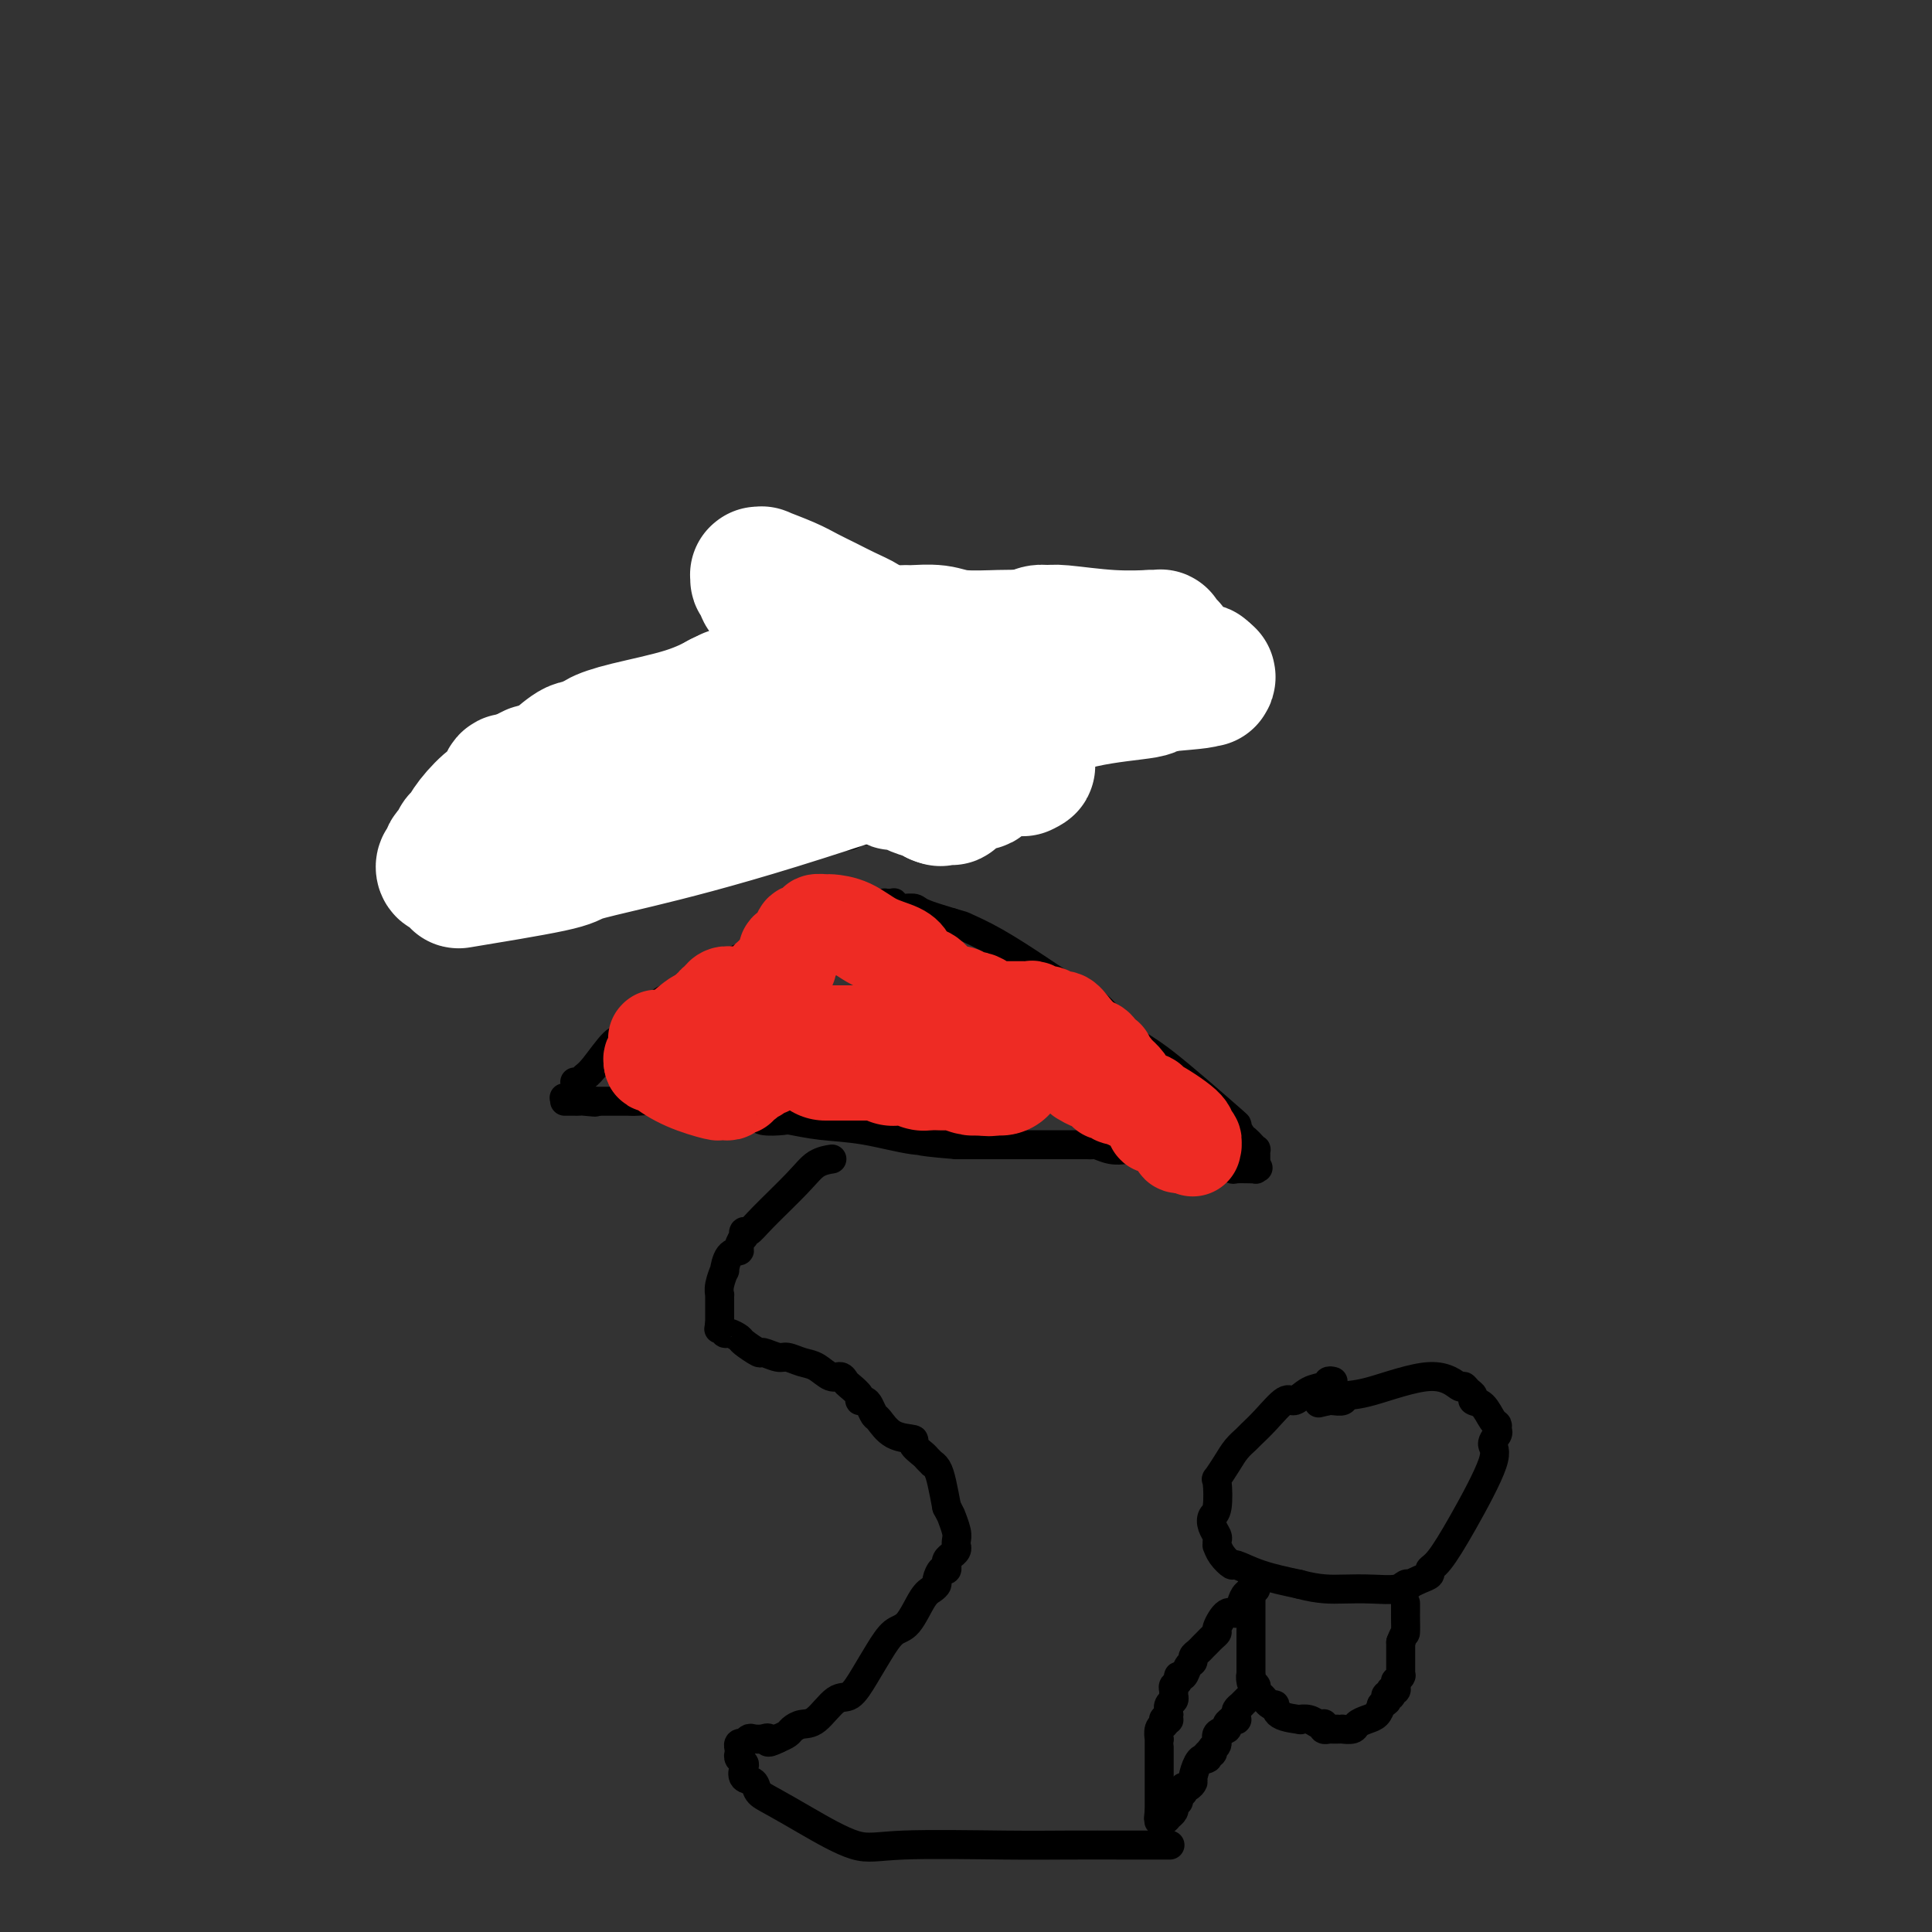 <svg viewBox='0 0 400 400' version='1.1' xmlns='http://www.w3.org/2000/svg' xmlns:xlink='http://www.w3.org/1999/xlink'><rect x="0" y="0" width="400" height="400" fill="#333333" stroke="none"/><g fill='none' stroke='#000000' stroke-width='6' stroke-linecap='round' stroke-linejoin='round'><path d='M114,155c0.000,0.000 0.100,0.100 0.1,0.1'/><path d='M114.1,155.1c0.007,0.219 -0.025,0.718 -0.1,0.9c-0.075,0.182 -0.193,0.048 0,0c0.193,-0.048 0.696,-0.010 1,0c0.304,0.010 0.411,-0.008 1,0c0.589,0.008 1.662,0.041 2,0c0.338,-0.041 -0.060,-0.154 0,0c0.060,0.154 0.576,0.577 1,1c0.424,0.423 0.755,0.845 1,1c0.245,0.155 0.404,0.042 1,0c0.596,-0.042 1.627,-0.012 2,0c0.373,0.012 0.086,0.007 0,0c-0.086,-0.007 0.028,-0.016 0,0c-0.028,0.016 -0.200,0.057 0,0c0.200,-0.057 0.770,-0.212 1,0c0.230,0.212 0.118,0.793 0,1c-0.118,0.207 -0.242,0.041 0,0c0.242,-0.041 0.850,0.042 1,0c0.150,-0.042 -0.157,-0.208 0,0c0.157,0.208 0.778,0.792 1,1c0.222,0.208 0.045,0.042 0,0c-0.045,-0.042 0.040,0.041 0,0c-0.040,-0.041 -0.207,-0.207 0,0c0.207,0.207 0.788,0.788 1,1c0.212,0.212 0.057,0.057 0,0c-0.057,-0.057 -0.015,-0.015 0,0c0.015,0.015 0.004,0.004 0,0c-0.004,-0.004 -0.001,-0.001 0,0c0.001,0.001 0.000,0.000 0,0c-0.000,-0.000 -0.000,-0.000 0,0c0.000,0.000 0.000,0.000 0,0c-0.000,-0.000 -0.000,-0.000 0,0'/><path d='M127,161c2.154,0.912 1.089,0.243 1,0c-0.089,-0.243 0.797,-0.061 1,0c0.203,0.061 -0.278,0.002 0,0c0.278,-0.002 1.313,0.052 2,0c0.687,-0.052 1.024,-0.210 1,0c-0.024,0.210 -0.409,0.788 0,1c0.409,0.212 1.612,0.057 2,0c0.388,-0.057 -0.039,-0.015 0,0c0.039,0.015 0.545,0.004 1,0c0.455,-0.004 0.858,-0.001 1,0c0.142,0.001 0.023,0.000 0,0c-0.023,-0.000 0.049,0.000 0,0c-0.049,-0.000 -0.221,-0.001 0,0c0.221,0.001 0.833,0.004 1,0c0.167,-0.004 -0.113,-0.015 0,0c0.113,0.015 0.619,0.057 1,0c0.381,-0.057 0.637,-0.212 1,0c0.363,0.212 0.833,0.793 1,1c0.167,0.207 0.031,0.041 0,0c-0.031,-0.041 0.043,0.042 0,0c-0.043,-0.042 -0.204,-0.208 0,0c0.204,0.208 0.773,0.792 1,1c0.227,0.208 0.114,0.042 0,0c-0.114,-0.042 -0.228,0.042 0,0c0.228,-0.042 0.797,-0.208 1,0c0.203,0.208 0.040,0.792 0,1c-0.040,0.208 0.042,0.042 0,0c-0.042,-0.042 -0.207,0.040 0,0c0.207,-0.040 0.787,-0.203 1,0c0.213,0.203 0.061,0.772 0,1c-0.061,0.228 -0.030,0.114 0,0'/><path d='M143,166c2.410,0.790 0.436,0.264 0,0c-0.436,-0.264 0.667,-0.267 1,0c0.333,0.267 -0.103,0.804 0,1c0.103,0.196 0.745,0.053 1,0c0.255,-0.053 0.124,-0.014 0,0c-0.124,0.014 -0.241,0.003 0,0c0.241,-0.003 0.839,0.003 1,0c0.161,-0.003 -0.115,-0.015 0,0c0.115,0.015 0.622,0.057 1,0c0.378,-0.057 0.626,-0.212 1,0c0.374,0.212 0.873,0.793 1,1c0.127,0.207 -0.120,0.041 0,0c0.120,-0.041 0.605,0.041 1,0c0.395,-0.041 0.698,-0.207 1,0c0.302,0.207 0.602,0.786 1,1c0.398,0.214 0.894,0.061 1,0c0.106,-0.061 -0.177,-0.031 0,0c0.177,0.031 0.816,0.061 1,0c0.184,-0.061 -0.087,-0.214 0,0c0.087,0.214 0.530,0.793 1,1c0.470,0.207 0.966,0.041 1,0c0.034,-0.041 -0.394,0.041 0,0c0.394,-0.041 1.611,-0.207 2,0c0.389,0.207 -0.051,0.788 0,1c0.051,0.212 0.592,0.057 1,0c0.408,-0.057 0.683,-0.015 1,0c0.317,0.015 0.676,0.004 1,0c0.324,-0.004 0.613,-0.001 1,0c0.387,0.001 0.874,0.000 1,0c0.126,-0.000 -0.107,-0.000 0,0c0.107,0.000 0.553,0.000 1,0'/><path d='M164,171c3.487,0.790 1.705,0.264 1,0c-0.705,-0.264 -0.333,-0.268 0,0c0.333,0.268 0.628,0.808 1,1c0.372,0.192 0.821,0.037 1,0c0.179,-0.037 0.090,0.042 0,0c-0.090,-0.042 -0.179,-0.207 0,0c0.179,0.207 0.627,0.787 1,1c0.373,0.213 0.671,0.058 1,0c0.329,-0.058 0.690,-0.020 1,0c0.310,0.020 0.569,0.020 1,0c0.431,-0.020 1.035,-0.062 2,0c0.965,0.062 2.290,0.227 3,0c0.710,-0.227 0.806,-0.845 2,-1c1.194,-0.155 3.486,0.155 5,0c1.514,-0.155 2.248,-0.774 3,-1c0.752,-0.226 1.521,-0.061 2,0c0.479,0.061 0.668,0.016 1,0c0.332,-0.016 0.807,-0.004 1,0c0.193,0.004 0.103,0.001 0,0c-0.103,-0.001 -0.220,-0.000 0,0c0.220,0.000 0.777,0.000 1,0c0.223,-0.000 0.112,-0.000 0,0c-0.112,0.000 -0.226,0.000 0,0c0.226,-0.000 0.792,-0.000 1,0c0.208,0.000 0.060,0.000 0,0c-0.060,-0.000 -0.030,-0.000 0,0'/><path d='M192,171c4.494,-0.001 1.729,-0.004 1,0c-0.729,0.004 0.579,0.015 1,0c0.421,-0.015 -0.046,-0.057 0,0c0.046,0.057 0.605,0.212 1,0c0.395,-0.212 0.627,-0.793 1,-1c0.373,-0.207 0.887,-0.042 1,0c0.113,0.042 -0.176,-0.041 0,0c0.176,0.041 0.816,0.204 1,0c0.184,-0.204 -0.086,-0.777 0,-1c0.086,-0.223 0.530,-0.096 1,0c0.470,0.096 0.965,0.162 1,0c0.035,-0.162 -0.391,-0.553 0,-1c0.391,-0.447 1.597,-0.950 2,-1c0.403,-0.050 0.001,0.352 1,0c0.999,-0.352 3.398,-1.457 4,-2c0.602,-0.543 -0.595,-0.523 0,-1c0.595,-0.477 2.982,-1.452 4,-2c1.018,-0.548 0.669,-0.668 1,-1c0.331,-0.332 1.344,-0.877 2,-1c0.656,-0.123 0.956,0.175 1,0c0.044,-0.175 -0.168,-0.824 0,-1c0.168,-0.176 0.717,0.122 1,0c0.283,-0.122 0.299,-0.663 1,-1c0.701,-0.337 2.086,-0.469 3,-1c0.914,-0.531 1.358,-1.462 2,-2c0.642,-0.538 1.481,-0.683 2,-1c0.519,-0.317 0.716,-0.806 1,-1c0.284,-0.194 0.653,-0.093 1,0c0.347,0.093 0.670,0.179 1,0c0.330,-0.179 0.666,-0.623 1,-1c0.334,-0.377 0.667,-0.689 1,-1'/><path d='M229,151c5.736,-3.106 1.575,-0.871 0,0c-1.575,0.871 -0.565,0.377 0,0c0.565,-0.377 0.686,-0.637 1,-1c0.314,-0.363 0.820,-0.829 1,-1c0.180,-0.171 0.034,-0.046 0,0c-0.034,0.046 0.044,0.012 0,0c-0.044,-0.012 -0.209,-0.004 0,0c0.209,0.004 0.791,0.002 1,0c0.209,-0.002 0.045,-0.003 0,0c-0.045,0.003 0.028,0.012 0,0c-0.028,-0.012 -0.158,-0.045 0,0c0.158,0.045 0.604,0.167 1,0c0.396,-0.167 0.740,-0.623 1,-1c0.260,-0.377 0.434,-0.675 1,-1c0.566,-0.325 1.524,-0.675 2,-1c0.476,-0.325 0.471,-0.623 1,-1c0.529,-0.377 1.592,-0.833 2,-1c0.408,-0.167 0.162,-0.045 0,0c-0.162,0.045 -0.241,0.012 0,0c0.241,-0.012 0.801,-0.002 1,0c0.199,0.002 0.039,-0.002 0,0c-0.039,0.002 0.045,0.012 0,0c-0.045,-0.012 -0.218,-0.044 0,0c0.218,0.044 0.828,0.166 1,0c0.172,-0.166 -0.094,-0.619 0,-1c0.094,-0.381 0.547,-0.691 1,-1'/><path d='M243,142c2.409,-1.332 1.430,-0.161 1,0c-0.430,0.161 -0.312,-0.689 0,-1c0.312,-0.311 0.819,-0.083 1,0c0.181,0.083 0.035,0.022 0,0c-0.035,-0.022 0.042,-0.006 0,0c-0.042,0.006 -0.204,0.003 0,0c0.204,-0.003 0.773,-0.004 1,0c0.227,0.004 0.114,0.015 0,0c-0.114,-0.015 -0.227,-0.057 0,0c0.227,0.057 0.793,0.211 1,0c0.207,-0.211 0.055,-0.789 0,-1c-0.055,-0.211 -0.015,-0.057 0,0c0.015,0.057 0.003,0.015 0,0c-0.003,-0.015 0.003,-0.004 0,0c-0.003,0.004 -0.015,0.001 0,0c0.015,-0.001 0.056,-0.000 0,0c-0.056,0.000 -0.208,-0.000 0,0c0.208,0.000 0.776,0.001 1,0c0.224,-0.001 0.102,-0.004 0,0c-0.102,0.004 -0.185,0.016 0,0c0.185,-0.016 0.637,-0.061 1,0c0.363,0.061 0.637,0.226 1,0c0.363,-0.226 0.815,-0.845 1,-1c0.185,-0.155 0.102,0.155 0,0c-0.102,-0.155 -0.224,-0.774 0,-1c0.224,-0.226 0.792,-0.061 1,0c0.208,0.061 0.056,0.016 0,0c-0.056,-0.016 -0.015,-0.004 0,0c0.015,0.004 0.004,0.001 0,0c-0.004,-0.001 -0.001,-0.000 0,0c0.001,0.000 0.001,0.000 0,0'/><path d='M252,138c1.389,-0.620 0.362,-0.170 0,0c-0.362,0.170 -0.058,0.059 0,0c0.058,-0.059 -0.131,-0.068 0,0c0.131,0.068 0.582,0.212 0,0c-0.582,-0.212 -2.197,-0.778 -3,-1c-0.803,-0.222 -0.793,-0.098 -1,0c-0.207,0.098 -0.631,0.171 -1,0c-0.369,-0.171 -0.685,-0.585 -1,-1'/><path d='M246,136c-0.899,-0.309 -0.146,-0.083 0,0c0.146,0.083 -0.315,0.022 -1,0c-0.685,-0.022 -1.592,-0.006 -2,0c-0.408,0.006 -0.316,0.002 -1,0c-0.684,-0.002 -2.146,-0.000 -3,0c-0.854,0.000 -1.102,0.000 -2,0c-0.898,-0.000 -2.447,-0.000 -3,0c-0.553,0.000 -0.111,0.000 -1,0c-0.889,-0.000 -3.109,-0.000 -4,0c-0.891,0.000 -0.451,0.000 -1,0c-0.549,-0.000 -2.085,-0.000 -3,0c-0.915,0.000 -1.210,0.000 -2,0c-0.790,-0.000 -2.077,-0.000 -3,0c-0.923,0.000 -1.482,0.001 -2,0c-0.518,-0.001 -0.994,-0.003 -2,0c-1.006,0.003 -2.542,0.012 -4,0c-1.458,-0.012 -2.837,-0.045 -4,0c-1.163,0.045 -2.108,0.167 -3,0c-0.892,-0.167 -1.729,-0.623 -3,-1c-1.271,-0.377 -2.975,-0.676 -4,-1c-1.025,-0.324 -1.371,-0.674 -2,-1c-0.629,-0.326 -1.542,-0.627 -2,-1c-0.458,-0.373 -0.461,-0.818 -1,-1c-0.539,-0.182 -1.615,-0.101 -3,0c-1.385,0.101 -3.078,0.223 -4,0c-0.922,-0.223 -1.072,-0.792 -2,-1c-0.928,-0.208 -2.633,-0.056 -4,0c-1.367,0.056 -2.397,0.015 -3,0c-0.603,-0.015 -0.778,-0.004 -1,0c-0.222,0.004 -0.492,0.001 -1,0c-0.508,-0.001 -1.254,-0.001 -2,0'/><path d='M173,130c-5.212,-0.989 -2.241,-0.462 -1,0c1.241,0.462 0.751,0.860 0,1c-0.751,0.140 -1.763,0.022 -2,0c-0.237,-0.022 0.300,0.050 0,0c-0.300,-0.050 -1.439,-0.224 -2,0c-0.561,0.224 -0.546,0.845 -1,1c-0.454,0.155 -1.378,-0.156 -2,0c-0.622,0.156 -0.941,0.777 -1,1c-0.059,0.223 0.144,0.046 0,0c-0.144,-0.046 -0.634,0.039 -1,0c-0.366,-0.039 -0.608,-0.203 -1,0c-0.392,0.203 -0.935,0.771 -1,1c-0.065,0.229 0.347,0.118 0,0c-0.347,-0.118 -1.455,-0.242 -2,0c-0.545,0.242 -0.527,0.849 -1,1c-0.473,0.151 -1.435,-0.155 -2,0c-0.565,0.155 -0.732,0.773 -1,1c-0.268,0.227 -0.635,0.065 -1,0c-0.365,-0.065 -0.727,-0.032 -1,0c-0.273,0.032 -0.459,0.064 -1,0c-0.541,-0.064 -1.439,-0.225 -2,0c-0.561,0.225 -0.784,0.834 -1,1c-0.216,0.166 -0.425,-0.113 -1,0c-0.575,0.113 -1.516,0.618 -2,1c-0.484,0.382 -0.512,0.642 -1,1c-0.488,0.358 -1.437,0.814 -2,1c-0.563,0.186 -0.739,0.102 -1,0c-0.261,-0.102 -0.606,-0.223 -1,0c-0.394,0.223 -0.837,0.791 -1,1c-0.163,0.209 -0.047,0.060 0,0c0.047,-0.060 0.023,-0.030 0,0'/><path d='M140,141c-5.041,1.642 -1.143,0.248 0,0c1.143,-0.248 -0.468,0.652 -1,1c-0.532,0.348 0.016,0.145 0,0c-0.016,-0.145 -0.595,-0.232 -1,0c-0.405,0.232 -0.637,0.783 -1,1c-0.363,0.217 -0.856,0.099 -1,0c-0.144,-0.099 0.060,-0.178 0,0c-0.060,0.178 -0.383,0.612 -1,1c-0.617,0.388 -1.528,0.731 -2,1c-0.472,0.269 -0.505,0.464 -1,1c-0.495,0.536 -1.454,1.411 -2,2c-0.546,0.589 -0.681,0.890 -1,1c-0.319,0.110 -0.821,0.028 -1,0c-0.179,-0.028 -0.034,-0.004 0,0c0.034,0.004 -0.043,-0.013 0,0c0.043,0.013 0.208,0.056 0,0c-0.208,-0.056 -0.788,-0.211 -1,0c-0.212,0.211 -0.057,0.788 0,1c0.057,0.212 0.016,0.061 0,0c-0.016,-0.061 -0.008,-0.030 0,0'/><path d='M119,224c0.341,0.092 0.682,0.184 1,0c0.318,-0.184 0.611,-0.645 1,-1c0.389,-0.355 0.872,-0.606 2,-2c1.128,-1.394 2.902,-3.932 4,-5c1.098,-1.068 1.520,-0.668 3,-2c1.480,-1.332 4.019,-4.398 6,-6c1.981,-1.602 3.406,-1.739 4,-2c0.594,-0.261 0.357,-0.644 1,-1c0.643,-0.356 2.165,-0.683 3,-1c0.835,-0.317 0.984,-0.624 1,-1c0.016,-0.376 -0.100,-0.821 0,-1c0.100,-0.179 0.417,-0.093 1,0c0.583,0.093 1.431,0.194 2,0c0.569,-0.194 0.860,-0.683 1,-1c0.140,-0.317 0.131,-0.462 1,-1c0.869,-0.538 2.616,-1.467 4,-2c1.384,-0.533 2.403,-0.669 3,-1c0.597,-0.331 0.770,-0.859 1,-1c0.230,-0.141 0.517,0.103 1,0c0.483,-0.103 1.160,-0.553 2,-1c0.840,-0.447 1.841,-0.889 2,-1c0.159,-0.111 -0.526,0.111 0,0c0.526,-0.111 2.263,-0.556 4,-1'/><path d='M167,193c4.624,-2.335 0.684,-0.672 0,0c-0.684,0.672 1.890,0.353 3,0c1.110,-0.353 0.758,-0.738 1,-1c0.242,-0.262 1.078,-0.400 2,-1c0.922,-0.600 1.932,-1.663 3,-2c1.068,-0.337 2.195,0.053 3,0c0.805,-0.053 1.286,-0.550 2,-1c0.714,-0.450 1.659,-0.853 2,-1c0.341,-0.147 0.077,-0.040 0,0c-0.077,0.040 0.032,0.011 0,0c-0.032,-0.011 -0.204,-0.003 0,0c0.204,0.003 0.786,0.001 1,0c0.214,-0.001 0.061,0.000 0,0c-0.061,-0.000 -0.031,-0.001 0,0c0.031,0.001 0.062,0.004 0,0c-0.062,-0.004 -0.216,-0.016 0,0c0.216,0.016 0.803,0.059 1,0c0.197,-0.059 0.003,-0.220 0,0c-0.003,0.220 0.185,0.822 1,1c0.815,0.178 2.258,-0.067 3,0c0.742,0.067 0.783,0.448 2,1c1.217,0.552 3.608,1.276 6,2'/><path d='M197,191c2.603,0.739 2.110,0.586 3,1c0.890,0.414 3.162,1.394 6,3c2.838,1.606 6.244,3.838 8,5c1.756,1.162 1.864,1.254 3,2c1.136,0.746 3.300,2.145 5,3c1.700,0.855 2.934,1.166 5,3c2.066,1.834 4.963,5.192 7,7c2.037,1.808 3.214,2.067 7,5c3.786,2.933 10.180,8.540 13,11c2.820,2.460 2.066,1.774 2,2c-0.066,0.226 0.557,1.366 1,2c0.443,0.634 0.707,0.762 1,1c0.293,0.238 0.614,0.585 1,1c0.386,0.415 0.835,0.896 1,1c0.165,0.104 0.044,-0.169 0,0c-0.044,0.169 -0.012,0.781 0,1c0.012,0.219 0.003,0.044 0,0c-0.003,-0.044 -0.001,0.041 0,0c0.001,-0.041 0.000,-0.208 0,0c-0.000,0.208 -0.000,0.792 0,1c0.000,0.208 0.000,0.042 0,0c-0.000,-0.042 -0.000,0.041 0,0c0.000,-0.041 0.000,-0.207 0,0c-0.000,0.207 -0.000,0.788 0,1c0.000,0.212 0.000,0.057 0,0c-0.000,-0.057 -0.000,-0.015 0,0c0.000,0.015 0.000,0.004 0,0c-0.000,-0.004 -0.000,-0.002 0,0'/><path d='M260,241c0.928,1.548 0.249,0.419 0,0c-0.249,-0.419 -0.067,-0.126 0,0c0.067,0.126 0.018,0.086 0,0c-0.018,-0.086 -0.005,-0.219 0,0c0.005,0.219 0.000,0.791 0,1c-0.000,0.209 0.003,0.056 0,0c-0.003,-0.056 -0.013,-0.014 0,0c0.013,0.014 0.050,-0.000 0,0c-0.050,0.000 -0.185,0.014 -1,0c-0.815,-0.014 -2.309,-0.056 -3,0c-0.691,0.056 -0.579,0.211 -1,0c-0.421,-0.211 -1.374,-0.788 -2,-1c-0.626,-0.212 -0.925,-0.060 -1,0c-0.075,0.060 0.072,0.027 0,0c-0.072,-0.027 -0.365,-0.050 -1,0c-0.635,0.050 -1.611,0.171 -3,0c-1.389,-0.171 -3.190,-0.633 -5,-1c-1.810,-0.367 -3.630,-0.638 -5,-1c-1.370,-0.362 -2.290,-0.815 -3,-1c-0.710,-0.185 -1.211,-0.102 -2,0c-0.789,0.102 -1.868,0.224 -3,0c-1.132,-0.224 -2.317,-0.792 -3,-1c-0.683,-0.208 -0.862,-0.056 -1,0c-0.138,0.056 -0.233,0.015 -1,0c-0.767,-0.015 -2.204,-0.004 -3,0c-0.796,0.004 -0.951,0.001 -1,0c-0.049,-0.001 0.006,-0.000 -1,0c-1.006,0.000 -3.074,0.000 -4,0c-0.926,-0.000 -0.711,-0.000 -2,0c-1.289,0.000 -4.083,0.000 -7,0c-2.917,-0.000 -5.959,-0.000 -9,0'/><path d='M198,237c-10.898,-0.875 -7.145,-1.061 -6,-1c1.145,0.061 -0.320,0.370 -3,0c-2.680,-0.370 -6.575,-1.419 -10,-2c-3.425,-0.581 -6.381,-0.695 -9,-1c-2.619,-0.305 -4.899,-0.799 -6,-1c-1.101,-0.201 -1.021,-0.107 -2,0c-0.979,0.107 -3.018,0.226 -4,0c-0.982,-0.226 -0.908,-0.796 -1,-1c-0.092,-0.204 -0.351,-0.040 -1,0c-0.649,0.040 -1.688,-0.042 -2,0c-0.312,0.042 0.103,0.207 0,0c-0.103,-0.207 -0.724,-0.788 -1,-1c-0.276,-0.212 -0.205,-0.057 -1,0c-0.795,0.057 -2.454,0.015 -3,0c-0.546,-0.015 0.022,-0.003 0,0c-0.022,0.003 -0.634,-0.003 -1,0c-0.366,0.003 -0.487,0.015 -1,0c-0.513,-0.015 -1.418,-0.057 -2,0c-0.582,0.057 -0.842,0.212 -1,0c-0.158,-0.212 -0.215,-0.793 -1,-1c-0.785,-0.207 -2.297,-0.041 -3,0c-0.703,0.041 -0.598,-0.041 -1,0c-0.402,0.041 -1.311,0.207 -2,0c-0.689,-0.207 -1.157,-0.788 -2,-1c-0.843,-0.212 -2.061,-0.057 -3,0c-0.939,0.057 -1.600,0.015 -2,0c-0.400,-0.015 -0.541,-0.004 -1,0c-0.459,0.004 -1.236,0.001 -2,0c-0.764,-0.001 -1.513,-0.000 -2,0c-0.487,0.000 -0.710,0.000 -1,0c-0.290,-0.000 -0.645,-0.000 -1,0'/><path d='M123,228c-11.780,-1.392 -3.730,-0.373 -1,0c2.730,0.373 0.139,0.100 -1,0c-1.139,-0.100 -0.827,-0.027 -1,0c-0.173,0.027 -0.830,0.007 -1,0c-0.170,-0.007 0.147,-0.002 0,0c-0.147,0.002 -0.757,0.001 -1,0c-0.243,-0.001 -0.118,-0.000 0,0c0.118,0.000 0.227,0.000 0,0c-0.227,-0.000 -0.792,-0.000 -1,0c-0.208,0.000 -0.059,0.000 0,0c0.059,-0.000 0.030,-0.000 0,0'/><path d='M172,240c0.019,-0.003 0.039,-0.006 0,0c-0.039,0.006 -0.135,0.021 0,0c0.135,-0.021 0.503,-0.079 0,0c-0.503,0.079 -1.876,0.293 -3,1c-1.124,0.707 -2.000,1.906 -4,4c-2.000,2.094 -5.123,5.081 -7,7c-1.877,1.919 -2.507,2.769 -3,3c-0.493,0.231 -0.848,-0.159 -1,0c-0.152,0.159 -0.100,0.866 0,1c0.100,0.134 0.247,-0.306 0,0c-0.247,0.306 -0.888,1.358 -1,2c-0.112,0.642 0.306,0.875 0,1c-0.306,0.125 -1.336,0.143 -2,1c-0.664,0.857 -0.963,2.555 -1,3c-0.037,0.445 0.186,-0.362 0,0c-0.186,0.362 -0.782,1.894 -1,3c-0.218,1.106 -0.058,1.788 0,2c0.058,0.212 0.016,-0.045 0,0c-0.016,0.045 -0.004,0.393 0,1c0.004,0.607 0.001,1.472 0,2c-0.001,0.528 -0.000,0.719 0,1c0.000,0.281 0.000,0.652 0,1c-0.000,0.348 -0.000,0.674 0,1'/><path d='M149,274c-0.362,2.328 -0.268,1.147 0,1c0.268,-0.147 0.710,0.739 1,1c0.290,0.261 0.429,-0.103 1,0c0.571,0.103 1.575,0.673 2,1c0.425,0.327 0.273,0.413 1,1c0.727,0.587 2.333,1.677 3,2c0.667,0.323 0.394,-0.122 1,0c0.606,0.122 2.091,0.811 3,1c0.909,0.189 1.241,-0.122 2,0c0.759,0.122 1.944,0.677 3,1c1.056,0.323 1.983,0.414 3,1c1.017,0.586 2.122,1.666 3,2c0.878,0.334 1.527,-0.078 2,0c0.473,0.078 0.771,0.647 1,1c0.229,0.353 0.390,0.489 1,1c0.610,0.511 1.669,1.398 2,2c0.331,0.602 -0.067,0.919 0,1c0.067,0.081 0.600,-0.073 1,0c0.400,0.073 0.669,0.373 1,1c0.331,0.627 0.724,1.582 1,2c0.276,0.418 0.435,0.301 1,1c0.565,0.699 1.538,2.214 3,3c1.462,0.786 3.415,0.841 4,1c0.585,0.159 -0.198,0.420 0,1c0.198,0.580 1.377,1.478 2,2c0.623,0.522 0.692,0.669 1,1c0.308,0.331 0.856,0.846 1,1c0.144,0.154 -0.116,-0.051 0,0c0.116,0.051 0.608,0.360 1,1c0.392,0.640 0.683,1.611 1,3c0.317,1.389 0.658,3.194 1,5'/><path d='M196,312c1.249,2.465 0.870,1.627 1,2c0.130,0.373 0.767,1.957 1,3c0.233,1.043 0.062,1.547 0,2c-0.062,0.453 -0.016,0.856 0,1c0.016,0.144 0.000,0.028 0,0c-0.000,-0.028 0.015,0.030 0,0c-0.015,-0.030 -0.060,-0.149 0,0c0.060,0.149 0.226,0.566 0,1c-0.226,0.434 -0.845,0.886 -1,1c-0.155,0.114 0.155,-0.109 0,0c-0.155,0.109 -0.776,0.549 -1,1c-0.224,0.451 -0.050,0.912 0,1c0.050,0.088 -0.024,-0.198 0,0c0.024,0.198 0.148,0.879 0,1c-0.148,0.121 -0.567,-0.319 -1,0c-0.433,0.319 -0.882,1.395 -1,2c-0.118,0.605 0.093,0.737 0,1c-0.093,0.263 -0.489,0.656 -1,1c-0.511,0.344 -1.137,0.639 -2,2c-0.863,1.361 -1.964,3.788 -3,5c-1.036,1.212 -2.009,1.211 -3,2c-0.991,0.789 -2.001,2.369 -3,4c-0.999,1.631 -1.986,3.312 -3,5c-1.014,1.688 -2.054,3.384 -3,4c-0.946,0.616 -1.797,0.154 -3,1c-1.203,0.846 -2.759,3.000 -4,4c-1.241,1.000 -2.168,0.845 -3,1c-0.832,0.155 -1.570,0.619 -2,1c-0.430,0.381 -0.551,0.680 -1,1c-0.449,0.320 -1.224,0.660 -2,1'/><path d='M161,360c-2.742,1.393 -2.098,0.377 -2,0c0.098,-0.377 -0.352,-0.115 -1,0c-0.648,0.115 -1.494,0.083 -2,0c-0.506,-0.083 -0.670,-0.218 -1,0c-0.330,0.218 -0.824,0.790 -1,1c-0.176,0.210 -0.033,0.060 0,0c0.033,-0.060 -0.044,-0.030 0,0c0.044,0.030 0.208,0.060 0,0c-0.208,-0.060 -0.787,-0.209 -1,0c-0.213,0.209 -0.058,0.777 0,1c0.058,0.223 0.019,0.102 0,0c-0.019,-0.102 -0.019,-0.183 0,0c0.019,0.183 0.056,0.630 0,1c-0.056,0.370 -0.204,0.661 0,1c0.204,0.339 0.761,0.724 1,1c0.239,0.276 0.162,0.443 0,1c-0.162,0.557 -0.408,1.504 0,2c0.408,0.496 1.469,0.540 2,1c0.531,0.460 0.532,1.335 1,2c0.468,0.665 1.402,1.121 3,2c1.598,0.879 3.859,2.183 7,4c3.141,1.817 7.161,4.147 10,5c2.839,0.853 4.496,0.229 10,0c5.504,-0.229 14.855,-0.061 21,0c6.145,0.061 9.083,0.016 13,0c3.917,-0.016 8.813,-0.004 12,0c3.187,0.004 4.666,0.001 6,0c1.334,-0.001 2.524,-0.000 3,0c0.476,0.000 0.238,0.000 0,0'/><path d='M276,286c-0.379,-0.101 -0.757,-0.202 -1,0c-0.243,0.202 -0.350,0.707 -1,1c-0.650,0.293 -1.841,0.373 -3,1c-1.159,0.627 -2.284,1.803 -3,2c-0.716,0.197 -1.021,-0.583 -2,0c-0.979,0.583 -2.632,2.529 -4,4c-1.368,1.471 -2.451,2.469 -3,3c-0.549,0.531 -0.564,0.597 -1,1c-0.436,0.403 -1.293,1.145 -2,2c-0.707,0.855 -1.265,1.825 -2,3c-0.735,1.175 -1.648,2.555 -2,3c-0.352,0.445 -0.143,-0.046 0,1c0.143,1.046 0.220,3.628 0,5c-0.220,1.372 -0.738,1.535 -1,2c-0.262,0.465 -0.267,1.234 0,2c0.267,0.766 0.805,1.531 1,2c0.195,0.469 0.046,0.641 0,1c-0.046,0.359 0.013,0.904 0,1c-0.013,0.096 -0.096,-0.255 0,0c0.096,0.255 0.371,1.118 1,2c0.629,0.882 1.612,1.783 2,2c0.388,0.217 0.181,-0.249 1,0c0.819,0.249 2.662,1.214 5,2c2.338,0.786 5.169,1.393 8,2'/><path d='M269,328c4.223,1.159 6.782,1.056 9,1c2.218,-0.056 4.095,-0.067 6,0c1.905,0.067 3.836,0.211 5,0c1.164,-0.211 1.559,-0.777 2,-1c0.441,-0.223 0.926,-0.101 1,0c0.074,0.101 -0.263,0.182 0,0c0.263,-0.182 1.127,-0.628 2,-1c0.873,-0.372 1.756,-0.670 2,-1c0.244,-0.330 -0.150,-0.693 0,-1c0.150,-0.307 0.843,-0.558 2,-2c1.157,-1.442 2.779,-4.074 5,-8c2.221,-3.926 5.041,-9.147 6,-12c0.959,-2.853 0.059,-3.340 0,-4c-0.059,-0.660 0.725,-1.494 1,-2c0.275,-0.506 0.042,-0.685 0,-1c-0.042,-0.315 0.109,-0.767 0,-1c-0.109,-0.233 -0.477,-0.247 -1,-1c-0.523,-0.753 -1.202,-2.245 -2,-3c-0.798,-0.755 -1.717,-0.774 -2,-1c-0.283,-0.226 0.070,-0.659 0,-1c-0.070,-0.341 -0.563,-0.588 -1,-1c-0.437,-0.412 -0.818,-0.987 -1,-1c-0.182,-0.013 -0.166,0.536 -1,0c-0.834,-0.536 -2.517,-2.158 -6,-2c-3.483,0.158 -8.765,2.095 -12,3c-3.235,0.905 -4.422,0.778 -5,1c-0.578,0.222 -0.547,0.791 -1,1c-0.453,0.209 -1.389,0.056 -2,0c-0.611,-0.056 -0.895,-0.015 -1,0c-0.105,0.015 -0.030,0.004 0,0c0.030,-0.004 0.015,-0.002 0,0'/><path d='M275,290c-3.500,0.833 -1.750,0.417 0,0'/><path d='M259,329c0.000,0.057 0.000,0.114 0,0c0.000,-0.114 0.000,-0.398 0,0c0.000,0.398 0.000,1.479 0,2c0.000,0.521 0.000,0.483 0,1c0.000,0.517 0.000,1.591 0,2c0.000,0.409 0.000,0.154 0,0c0.000,-0.154 0.000,-0.206 0,0c0.000,0.206 0.000,0.671 0,1c0.000,0.329 0.000,0.523 0,1c-0.000,0.477 0.000,1.238 0,2c0.000,0.762 0.000,1.524 0,2c0.000,0.476 0.000,0.665 0,1c0.000,0.335 0.000,0.814 0,1c0.000,0.186 -0.000,0.078 0,0c0.000,-0.078 0.000,-0.127 0,0c0.000,0.127 0.000,0.430 0,1c0.000,0.570 0.000,1.407 0,2c0.000,0.593 0.000,0.944 0,1c0.000,0.056 0.000,-0.181 0,0c0.000,0.181 0.000,0.779 0,1c0.000,0.221 0.000,0.063 0,0c0.000,-0.063 0.000,-0.032 0,0'/><path d='M259,347c0.016,2.740 0.057,0.589 0,0c-0.057,-0.589 -0.211,0.382 0,1c0.211,0.618 0.789,0.883 1,1c0.211,0.117 0.057,0.088 0,0c-0.057,-0.088 -0.016,-0.233 0,0c0.016,0.233 0.006,0.845 0,1c-0.006,0.155 -0.009,-0.147 0,0c0.009,0.147 0.031,0.741 0,1c-0.031,0.259 -0.114,0.181 0,0c0.114,-0.181 0.424,-0.465 1,0c0.576,0.465 1.417,1.680 2,2c0.583,0.320 0.908,-0.255 1,0c0.092,0.255 -0.050,1.340 1,2c1.050,0.660 3.290,0.895 4,1c0.710,0.105 -0.111,0.080 0,0c0.111,-0.080 1.153,-0.214 2,0c0.847,0.214 1.499,0.775 2,1c0.501,0.225 0.851,0.113 1,0c0.149,-0.113 0.095,-0.226 0,0c-0.095,0.226 -0.233,0.793 0,1c0.233,0.207 0.837,0.056 1,0c0.163,-0.056 -0.116,-0.015 0,0c0.116,0.015 0.626,0.005 1,0c0.374,-0.005 0.610,-0.004 1,0c0.390,0.004 0.933,0.012 1,0c0.067,-0.012 -0.343,-0.044 0,0c0.343,0.044 1.440,0.164 2,0c0.560,-0.164 0.583,-0.611 1,-1c0.417,-0.389 1.228,-0.720 2,-1c0.772,-0.280 1.506,-0.509 2,-1c0.494,-0.491 0.747,-1.246 1,-2'/><path d='M286,353c1.773,-1.016 1.206,-1.057 1,-1c-0.206,0.057 -0.051,0.211 0,0c0.051,-0.211 -0.000,-0.788 0,-1c0.000,-0.212 0.053,-0.061 0,0c-0.053,0.061 -0.211,0.030 0,0c0.211,-0.030 0.792,-0.060 1,0c0.208,0.060 0.041,0.210 0,0c-0.041,-0.210 0.042,-0.778 0,-1c-0.042,-0.222 -0.208,-0.097 0,0c0.208,0.097 0.792,0.166 1,0c0.208,-0.166 0.042,-0.566 0,-1c-0.042,-0.434 0.041,-0.901 0,-1c-0.041,-0.099 -0.207,0.170 0,0c0.207,-0.170 0.788,-0.778 1,-1c0.212,-0.222 0.057,-0.060 0,0c-0.057,0.060 -0.015,0.016 0,0c0.015,-0.016 0.004,-0.003 0,0c-0.004,0.003 -0.001,-0.003 0,0c0.001,0.003 0.000,0.015 0,0c-0.000,-0.015 -0.000,-0.055 0,0c0.000,0.055 0.000,0.207 0,0c-0.000,-0.207 -0.000,-0.772 0,-1c0.000,-0.228 0.000,-0.118 0,0c-0.000,0.118 -0.000,0.244 0,0c0.000,-0.244 0.000,-0.858 0,-1c-0.000,-0.142 -0.000,0.188 0,0c0.000,-0.188 0.000,-0.893 0,-1c-0.000,-0.107 -0.000,0.384 0,0c0.000,-0.384 0.000,-1.642 0,-2c-0.000,-0.358 -0.000,0.183 0,0c0.000,-0.183 0.000,-1.092 0,-2'/><path d='M290,340c0.845,-2.299 0.959,-1.548 1,-2c0.041,-0.452 0.011,-2.107 0,-3c-0.011,-0.893 -0.003,-1.024 0,-1c0.003,0.024 0.001,0.204 0,0c-0.001,-0.204 -0.000,-0.790 0,-1c0.000,-0.210 0.000,-0.042 0,0c-0.000,0.042 -0.000,-0.041 0,0c0.000,0.041 0.000,0.207 0,0c-0.000,-0.207 -0.000,-0.788 0,-1c0.000,-0.212 0.000,-0.057 0,0c-0.000,0.057 -0.000,0.015 0,0c0.000,-0.015 0.000,-0.004 0,0c-0.000,0.004 -0.000,0.002 0,0'/><path d='M260,329c-0.751,0.263 -1.501,0.526 -2,1c-0.499,0.474 -0.746,1.160 -1,2c-0.254,0.840 -0.516,1.836 -1,2c-0.484,0.164 -1.190,-0.503 -2,0c-0.810,0.503 -1.723,2.176 -2,3c-0.277,0.824 0.081,0.798 0,1c-0.081,0.202 -0.600,0.631 -1,1c-0.400,0.369 -0.681,0.676 -1,1c-0.319,0.324 -0.677,0.663 -1,1c-0.323,0.337 -0.611,0.672 -1,1c-0.389,0.328 -0.879,0.647 -1,1c-0.121,0.353 0.126,0.739 0,1c-0.126,0.261 -0.626,0.399 -1,1c-0.374,0.601 -0.622,1.667 -1,2c-0.378,0.333 -0.886,-0.065 -1,0c-0.114,0.065 0.167,0.595 0,1c-0.167,0.405 -0.780,0.685 -1,1c-0.220,0.315 -0.045,0.664 0,1c0.045,0.336 -0.039,0.657 0,1c0.039,0.343 0.203,0.708 0,1c-0.203,0.292 -0.772,0.512 -1,1c-0.228,0.488 -0.114,1.244 0,2'/><path d='M242,355c-0.248,1.460 0.131,1.109 0,1c-0.131,-0.109 -0.771,0.025 -1,0c-0.229,-0.025 -0.047,-0.209 0,0c0.047,0.209 -0.040,0.812 0,1c0.040,0.188 0.207,-0.038 0,0c-0.207,0.038 -0.787,0.339 -1,1c-0.213,0.661 -0.057,1.682 0,2c0.057,0.318 0.015,-0.068 0,0c-0.015,0.068 -0.004,0.591 0,1c0.004,0.409 0.001,0.706 0,1c-0.001,0.294 -0.000,0.586 0,1c0.000,0.414 0.000,0.951 0,1c-0.000,0.049 -0.000,-0.389 0,0c0.000,0.389 0.000,1.606 0,2c-0.000,0.394 -0.000,-0.034 0,0c0.000,0.034 0.000,0.531 0,1c-0.000,0.469 -0.000,0.910 0,1c0.000,0.090 0.000,-0.169 0,0c-0.000,0.169 -0.000,0.767 0,1c0.000,0.233 0.000,0.100 0,0c-0.000,-0.100 -0.000,-0.166 0,0c0.000,0.166 0.000,0.565 0,1c-0.000,0.435 -0.000,0.905 0,1c0.000,0.095 0.000,-0.185 0,0c-0.000,0.185 -0.000,0.833 0,1c0.000,0.167 0.000,-0.149 0,0c-0.000,0.149 -0.000,0.761 0,1c0.000,0.239 0.000,0.105 0,0c-0.000,-0.105 0.000,-0.182 0,0c0.000,0.182 0.000,0.623 0,1c0.000,0.377 0.000,0.688 0,1'/><path d='M240,375c-0.309,3.035 -0.083,0.621 0,0c0.083,-0.621 0.021,0.551 0,1c-0.021,0.449 -0.003,0.174 0,0c0.003,-0.174 -0.009,-0.247 0,0c0.009,0.247 0.040,0.813 0,1c-0.040,0.187 -0.151,-0.005 0,0c0.151,0.005 0.562,0.208 1,0c0.438,-0.208 0.902,-0.827 1,-1c0.098,-0.173 -0.170,0.098 0,0c0.170,-0.098 0.777,-0.566 1,-1c0.223,-0.434 0.060,-0.834 0,-1c-0.060,-0.166 -0.017,-0.097 0,0c0.017,0.097 0.009,0.223 0,0c-0.009,-0.223 -0.017,-0.795 0,-1c0.017,-0.205 0.061,-0.045 0,0c-0.061,0.045 -0.227,-0.026 0,0c0.227,0.026 0.845,0.150 1,0c0.155,-0.150 -0.154,-0.575 0,-1c0.154,-0.425 0.773,-0.850 1,-1c0.227,-0.150 0.064,-0.025 0,0c-0.064,0.025 -0.027,-0.049 0,0c0.027,0.049 0.045,0.222 0,0c-0.045,-0.222 -0.153,-0.840 0,-1c0.153,-0.160 0.567,0.139 1,0c0.433,-0.139 0.886,-0.717 1,-1c0.114,-0.283 -0.110,-0.272 0,-1c0.110,-0.728 0.555,-2.195 1,-3c0.445,-0.805 0.889,-0.947 1,-1c0.111,-0.053 -0.111,-0.015 0,0c0.111,0.015 0.556,0.008 1,0'/><path d='M250,364c1.548,-1.697 0.419,-0.440 0,0c-0.419,0.440 -0.126,0.061 0,0c0.126,-0.061 0.085,0.194 0,0c-0.085,-0.194 -0.215,-0.839 0,-1c0.215,-0.161 0.773,0.160 1,0c0.227,-0.160 0.121,-0.802 0,-1c-0.121,-0.198 -0.258,0.049 0,0c0.258,-0.049 0.910,-0.395 1,-1c0.090,-0.605 -0.383,-1.468 0,-2c0.383,-0.532 1.623,-0.731 2,-1c0.377,-0.269 -0.109,-0.607 0,-1c0.109,-0.393 0.814,-0.840 1,-1c0.186,-0.160 -0.147,-0.031 0,0c0.147,0.031 0.775,-0.034 1,0c0.225,0.034 0.046,0.167 0,0c-0.046,-0.167 0.041,-0.633 0,-1c-0.041,-0.367 -0.208,-0.633 0,-1c0.208,-0.367 0.792,-0.834 1,-1c0.208,-0.166 0.041,-0.029 0,0c-0.041,0.029 0.045,-0.048 0,0c-0.045,0.048 -0.222,0.223 0,0c0.222,-0.223 0.843,-0.843 1,-1c0.157,-0.157 -0.150,0.150 0,0c0.150,-0.150 0.757,-0.757 1,-1c0.243,-0.243 0.121,-0.121 0,0'/></g>
<g fill='none' stroke='#FFFFFF' stroke-width='6' stroke-linecap='round' stroke-linejoin='round'><path d='M225,154c-0.054,-0.030 -0.108,-0.059 0,0c0.108,0.059 0.380,0.208 2,0c1.620,-0.208 4.590,-0.773 6,-1c1.410,-0.227 1.260,-0.116 2,0c0.740,0.116 2.369,0.239 3,0c0.631,-0.239 0.263,-0.838 0,-1c-0.263,-0.162 -0.420,0.114 0,0c0.420,-0.114 1.418,-0.620 2,-1c0.582,-0.380 0.747,-0.636 1,-1c0.253,-0.364 0.593,-0.837 1,-1c0.407,-0.163 0.882,-0.015 1,0c0.118,0.015 -0.122,-0.104 0,0c0.122,0.104 0.607,0.430 1,0c0.393,-0.430 0.694,-1.618 1,-2c0.306,-0.382 0.617,0.041 1,0c0.383,-0.041 0.837,-0.547 1,-1c0.163,-0.453 0.033,-0.853 0,-1c-0.033,-0.147 0.030,-0.039 0,0c-0.030,0.039 -0.151,0.011 0,0c0.151,-0.011 0.576,-0.006 1,0'/></g>
<g fill='none' stroke='#FFFFFF' stroke-width='28' stroke-linecap='round' stroke-linejoin='round'><path d='M241,141c-0.301,0.002 -0.603,0.004 -1,0c-0.397,-0.004 -0.891,-0.015 -1,0c-0.109,0.015 0.167,0.056 0,0c-0.167,-0.056 -0.776,-0.207 -1,0c-0.224,0.207 -0.064,0.774 0,1c0.064,0.226 0.032,0.113 0,0'/><path d='M238,142c-0.437,0.167 -0.030,0.083 0,0c0.030,-0.083 -0.316,-0.166 0,0c0.316,0.166 1.293,0.583 -1,1c-2.293,0.417 -7.855,0.836 -13,2c-5.145,1.164 -9.874,3.073 -21,7c-11.126,3.927 -28.648,9.872 -42,14c-13.352,4.128 -22.532,6.438 -29,8c-6.468,1.562 -10.222,2.377 -12,3c-1.778,0.623 -1.580,1.053 -6,2c-4.420,0.947 -13.456,2.411 -17,3c-3.544,0.589 -1.594,0.302 -1,0c0.594,-0.302 -0.167,-0.621 -1,-1c-0.833,-0.379 -1.736,-0.819 -2,-1c-0.264,-0.181 0.112,-0.104 0,0c-0.112,0.104 -0.710,0.235 -1,0c-0.290,-0.235 -0.271,-0.837 0,-1c0.271,-0.163 0.795,0.111 1,0c0.205,-0.111 0.093,-0.607 0,-1c-0.093,-0.393 -0.166,-0.681 0,-1c0.166,-0.319 0.570,-0.667 1,-1c0.430,-0.333 0.885,-0.650 1,-1c0.115,-0.350 -0.110,-0.732 0,-1c0.110,-0.268 0.554,-0.423 1,-1c0.446,-0.577 0.893,-1.576 2,-3c1.107,-1.424 2.874,-3.271 4,-4c1.126,-0.729 1.611,-0.338 2,-1c0.389,-0.662 0.682,-2.376 1,-3c0.318,-0.624 0.663,-0.157 1,0c0.337,0.157 0.668,0.004 1,0c0.332,-0.004 0.666,0.142 1,0c0.334,-0.142 0.667,-0.571 1,-1'/><path d='M109,161c1.972,-1.634 1.403,-1.220 1,-1c-0.403,0.220 -0.641,0.246 0,0c0.641,-0.246 2.160,-0.763 3,-1c0.840,-0.237 0.999,-0.192 2,-1c1.001,-0.808 2.843,-2.467 4,-3c1.157,-0.533 1.629,0.062 2,0c0.371,-0.062 0.642,-0.781 1,-1c0.358,-0.219 0.804,0.064 1,0c0.196,-0.064 0.141,-0.473 1,-1c0.859,-0.527 2.632,-1.172 6,-2c3.368,-0.828 8.330,-1.838 12,-3c3.670,-1.162 6.049,-2.475 7,-3c0.951,-0.525 0.476,-0.263 0,0'/><path d='M149,145c0.323,0.122 0.647,0.244 1,0c0.353,-0.244 0.737,-0.853 1,-1c0.263,-0.147 0.405,0.168 1,0c0.595,-0.168 1.644,-0.819 2,-1c0.356,-0.181 0.018,0.109 0,0c-0.018,-0.109 0.285,-0.618 1,-1c0.715,-0.382 1.841,-0.638 3,-1c1.159,-0.362 2.349,-0.829 3,-1c0.651,-0.171 0.763,-0.046 1,0c0.237,0.046 0.600,0.012 1,0c0.400,-0.012 0.839,-0.003 1,0c0.161,0.003 0.046,0.001 0,0c-0.046,-0.001 -0.023,-0.000 0,0'/><path d='M164,140c2.312,-0.774 0.592,-0.209 0,0c-0.592,0.209 -0.056,0.063 0,0c0.056,-0.063 -0.367,-0.042 0,0c0.367,0.042 1.525,0.106 2,0c0.475,-0.106 0.267,-0.382 1,0c0.733,0.382 2.406,1.423 4,2c1.594,0.577 3.110,0.691 4,1c0.890,0.309 1.153,0.815 2,1c0.847,0.185 2.278,0.050 3,0c0.722,-0.050 0.734,-0.014 1,0c0.266,0.014 0.787,0.005 1,0c0.213,-0.005 0.117,-0.005 0,0c-0.117,0.005 -0.256,0.015 0,0c0.256,-0.015 0.906,-0.057 1,0c0.094,0.057 -0.367,0.211 0,0c0.367,-0.211 1.562,-0.789 2,-1c0.438,-0.211 0.117,-0.057 0,0c-0.117,0.057 -0.031,0.015 0,0c0.031,-0.015 0.008,-0.005 0,0c-0.008,0.005 -0.002,0.005 0,0c0.002,-0.005 0.001,-0.015 0,0c-0.001,0.015 -0.000,0.056 0,0c0.000,-0.056 0.000,-0.207 0,0c-0.000,0.207 -0.000,0.774 0,1c0.000,0.226 0.000,0.113 0,0'/><path d='M185,144c3.249,0.619 0.870,0.166 0,0c-0.870,-0.166 -0.233,-0.044 0,0c0.233,0.044 0.062,0.012 0,0c-0.062,-0.012 -0.017,-0.003 0,0c0.017,0.003 0.004,0.001 0,0c-0.004,-0.001 -0.001,-0.000 0,0c0.001,0.000 0.000,0.000 0,0c-0.000,-0.000 -0.000,-0.000 0,0'/><path d='M216,135c-2.528,-0.854 -5.056,-1.708 -7,-2c-1.944,-0.292 -3.305,-0.022 -4,0c-0.695,0.022 -0.723,-0.205 -1,0c-0.277,0.205 -0.804,0.843 -1,1c-0.196,0.157 -0.063,-0.167 0,0c0.063,0.167 0.056,0.826 0,1c-0.056,0.174 -0.160,-0.135 0,0c0.160,0.135 0.584,0.716 0,1c-0.584,0.284 -2.174,0.272 -3,0c-0.826,-0.272 -0.886,-0.806 -2,-1c-1.114,-0.194 -3.282,-0.050 -4,0c-0.718,0.050 0.014,0.007 0,0c-0.014,-0.007 -0.774,0.023 -1,0c-0.226,-0.023 0.083,-0.097 0,0c-0.083,0.097 -0.558,0.366 -2,0c-1.442,-0.366 -3.850,-1.368 -5,-2c-1.150,-0.632 -1.043,-0.895 -4,-2c-2.957,-1.105 -8.979,-3.053 -15,-5'/><path d='M167,126c-5.480,-2.045 -7.181,-2.657 -8,-3c-0.819,-0.343 -0.755,-0.418 -1,-1c-0.245,-0.582 -0.798,-1.673 -1,-2c-0.202,-0.327 -0.054,0.108 0,0c0.054,-0.108 0.013,-0.761 0,-1c-0.013,-0.239 0.001,-0.064 0,0c-0.001,0.064 -0.019,0.015 0,0c0.019,-0.015 0.073,0.002 0,0c-0.073,-0.002 -0.274,-0.023 0,0c0.274,0.023 1.024,0.089 1,0c-0.024,-0.089 -0.822,-0.333 0,0c0.822,0.333 3.264,1.245 5,2c1.736,0.755 2.766,1.355 4,2c1.234,0.645 2.672,1.335 4,2c1.328,0.665 2.546,1.306 4,2c1.454,0.694 3.142,1.440 4,2c0.858,0.560 0.884,0.935 1,1c0.116,0.065 0.320,-0.180 1,0c0.680,0.180 1.836,0.784 3,1c1.164,0.216 2.335,0.044 3,0c0.665,-0.044 0.825,0.041 2,0c1.175,-0.041 3.367,-0.207 5,0c1.633,0.207 2.709,0.786 5,1c2.291,0.214 5.797,0.061 8,0c2.203,-0.061 3.101,-0.031 4,0'/><path d='M211,132c4.824,0.217 3.385,0.258 3,0c-0.385,-0.258 0.284,-0.815 1,-1c0.716,-0.185 1.478,0.003 2,0c0.522,-0.003 0.802,-0.197 3,0c2.198,0.197 6.312,0.784 10,1c3.688,0.216 6.949,0.062 8,0c1.051,-0.062 -0.107,-0.031 0,0c0.107,0.031 1.479,0.061 2,0c0.521,-0.061 0.193,-0.214 0,0c-0.193,0.214 -0.249,0.793 0,1c0.249,0.207 0.802,0.040 1,0c0.198,-0.040 0.039,0.046 0,0c-0.039,-0.046 0.042,-0.224 0,0c-0.042,0.224 -0.208,0.848 0,1c0.208,0.152 0.788,-0.169 1,0c0.212,0.169 0.056,0.829 0,1c-0.056,0.171 -0.011,-0.146 0,0c0.011,0.146 -0.012,0.756 0,1c0.012,0.244 0.058,0.122 0,0c-0.058,-0.122 -0.219,-0.244 0,0c0.219,0.244 0.818,0.854 1,1c0.182,0.146 -0.052,-0.171 0,0c0.052,0.171 0.391,0.831 1,1c0.609,0.169 1.487,-0.152 2,0c0.513,0.152 0.659,0.776 1,1c0.341,0.224 0.876,0.046 1,0c0.124,-0.046 -0.163,0.039 0,0c0.163,-0.039 0.775,-0.203 1,0c0.225,0.203 0.064,0.772 0,1c-0.064,0.228 -0.032,0.114 0,0'/><path d='M249,140c1.719,1.239 0.516,0.335 0,0c-0.516,-0.335 -0.344,-0.101 0,0c0.344,0.101 0.862,0.070 1,0c0.138,-0.070 -0.103,-0.177 0,0c0.103,0.177 0.550,0.639 -2,1c-2.550,0.361 -8.099,0.622 -19,2c-10.901,1.378 -27.156,3.875 -34,5c-6.844,1.125 -4.278,0.880 -4,1c0.278,0.120 -1.733,0.605 -3,1c-1.267,0.395 -1.789,0.701 -2,1c-0.211,0.299 -0.109,0.591 0,1c0.109,0.409 0.226,0.936 0,1c-0.226,0.064 -0.796,-0.333 -1,0c-0.204,0.333 -0.040,1.396 0,2c0.040,0.604 -0.042,0.749 0,1c0.042,0.251 0.207,0.607 0,1c-0.207,0.393 -0.788,0.822 -1,1c-0.212,0.178 -0.057,0.104 0,0c0.057,-0.104 0.014,-0.239 0,0c-0.014,0.239 0.000,0.851 0,1c-0.000,0.149 -0.016,-0.166 0,0c0.016,0.166 0.063,0.814 0,1c-0.063,0.186 -0.237,-0.091 0,0c0.237,0.091 0.883,0.550 1,1c0.117,0.450 -0.295,0.890 0,1c0.295,0.110 1.298,-0.110 2,0c0.702,0.110 1.102,0.552 2,1c0.898,0.448 2.292,0.904 3,1c0.708,0.096 0.729,-0.166 1,0c0.271,0.166 0.792,0.762 1,1c0.208,0.238 0.104,0.119 0,0'/><path d='M194,165c1.409,0.619 0.430,0.166 0,0c-0.430,-0.166 -0.313,-0.044 0,0c0.313,0.044 0.820,0.012 1,0c0.180,-0.012 0.033,-0.003 0,0c-0.033,0.003 0.048,0.001 0,0c-0.048,-0.001 -0.224,0.001 0,0c0.224,-0.001 0.849,-0.004 1,0c0.151,0.004 -0.172,0.016 0,0c0.172,-0.016 0.838,-0.060 1,0c0.162,0.060 -0.179,0.222 0,0c0.179,-0.222 0.879,-0.829 1,-1c0.121,-0.171 -0.338,0.095 0,0c0.338,-0.095 1.474,-0.550 2,-1c0.526,-0.450 0.441,-0.895 1,-1c0.559,-0.105 1.762,0.129 2,0c0.238,-0.129 -0.487,-0.622 0,-1c0.487,-0.378 2.187,-0.641 3,-1c0.813,-0.359 0.740,-0.814 1,-1c0.260,-0.186 0.855,-0.102 1,0c0.145,0.102 -0.158,0.224 0,0c0.158,-0.224 0.778,-0.792 1,-1c0.222,-0.208 0.045,-0.056 0,0c-0.045,0.056 0.041,0.015 0,0c-0.041,-0.015 -0.208,-0.004 0,0c0.208,0.004 0.792,0.000 1,0c0.208,-0.000 0.042,0.004 0,0c-0.042,-0.004 0.041,-0.015 0,0c-0.041,0.015 -0.207,0.056 0,0c0.207,-0.056 0.786,-0.207 1,0c0.214,0.207 0.061,0.774 0,1c-0.061,0.226 -0.031,0.113 0,0'/><path d='M211,159c2.857,-0.929 1.500,-0.250 1,0c-0.500,0.250 -0.143,0.071 0,0c0.143,-0.071 0.071,-0.036 0,0'/></g>
<g fill='none' stroke='#EE2B24' stroke-width='28' stroke-linecap='round' stroke-linejoin='round'><path d='M171,218c0.030,0.000 0.061,0.000 0,0c-0.061,0.000 -0.212,0.000 0,0c0.212,0.000 0.789,-0.000 1,0c0.211,0.000 0.057,-0.000 0,0c-0.057,0.000 -0.016,0.000 0,0c0.016,-0.000 0.007,-0.000 0,0c-0.007,0.000 -0.012,0.000 0,0c0.012,0.000 0.042,0.000 0,0c-0.042,-0.000 -0.155,-0.000 0,0c0.155,0.000 0.577,0.000 1,0'/><path d='M173,218c0.321,0.000 0.123,0.000 0,0c-0.123,-0.000 -0.172,-0.000 0,0c0.172,0.000 0.565,0.000 1,0c0.435,-0.000 0.912,-0.000 1,0c0.088,0.000 -0.213,0.000 0,0c0.213,-0.000 0.938,-0.000 1,0c0.062,0.000 -0.541,0.000 0,0c0.541,-0.000 2.226,-0.001 3,0c0.774,0.001 0.639,0.004 1,0c0.361,-0.004 1.220,-0.015 2,0c0.780,0.015 1.481,0.057 2,0c0.519,-0.057 0.855,-0.211 1,0c0.145,0.211 0.098,0.789 0,1c-0.098,0.211 -0.247,0.057 0,0c0.247,-0.057 0.888,-0.015 1,0c0.112,0.015 -0.307,0.003 0,0c0.307,-0.003 1.339,0.003 2,0c0.661,-0.003 0.951,-0.015 1,0c0.049,0.015 -0.142,0.057 0,0c0.142,-0.057 0.616,-0.211 1,0c0.384,0.211 0.677,0.789 1,1c0.323,0.211 0.675,0.057 1,0c0.325,-0.057 0.621,-0.015 1,0c0.379,0.015 0.840,0.004 1,0c0.160,-0.004 0.020,-0.002 0,0c-0.020,0.002 0.082,0.004 0,0c-0.082,-0.004 -0.348,-0.015 0,0c0.348,0.015 1.310,0.056 2,0c0.690,-0.056 1.109,-0.207 2,0c0.891,0.207 2.255,0.774 3,1c0.745,0.226 0.873,0.113 1,0'/><path d='M202,221c4.728,0.464 2.049,0.124 1,0c-1.049,-0.124 -0.470,-0.033 0,0c0.470,0.033 0.829,0.009 1,0c0.171,-0.009 0.155,-0.002 0,0c-0.155,0.002 -0.448,0.001 0,0c0.448,-0.001 1.637,-0.000 2,0c0.363,0.000 -0.099,0.000 0,0c0.099,-0.000 0.758,-0.000 1,0c0.242,0.000 0.065,0.000 0,0c-0.065,-0.000 -0.019,-0.000 0,0c0.019,0.000 0.009,0.000 0,0'/><path d='M207,221c0.000,0.000 0.100,0.100 0.1,0.1'/></g>
<g fill='none' stroke='#EE2B24' stroke-width='20' stroke-linecap='round' stroke-linejoin='round'><path d='M224,223c0.754,0.445 1.508,0.890 2,1c0.492,0.110 0.723,-0.115 1,0c0.277,0.115 0.599,0.571 1,1c0.401,0.429 0.882,0.833 1,1c0.118,0.167 -0.127,0.098 0,0c0.127,-0.098 0.625,-0.223 1,0c0.375,0.223 0.626,0.796 1,1c0.374,0.204 0.871,0.041 1,0c0.129,-0.041 -0.109,0.042 0,0c0.109,-0.042 0.565,-0.207 1,0c0.435,0.207 0.849,0.788 1,1c0.151,0.212 0.041,0.057 0,0c-0.041,-0.057 -0.011,-0.015 0,0c0.011,0.015 0.003,0.004 0,0c-0.003,-0.004 -0.001,-0.001 0,0c0.001,0.001 0.000,0.001 0,0'/><path d='M234,228c1.559,0.773 0.455,0.206 0,0c-0.455,-0.206 -0.262,-0.053 0,0c0.262,0.053 0.592,0.004 1,0c0.408,-0.004 0.894,0.037 1,0c0.106,-0.037 -0.167,-0.153 0,0c0.167,0.153 0.776,0.576 1,1c0.224,0.424 0.064,0.849 0,1c-0.064,0.151 -0.031,0.026 0,0c0.031,-0.026 0.061,0.046 0,0c-0.061,-0.046 -0.214,-0.209 0,0c0.214,0.209 0.793,0.791 1,1c0.207,0.209 0.041,0.046 0,0c-0.041,-0.046 0.044,0.026 0,0c-0.044,-0.026 -0.215,-0.151 0,0c0.215,0.151 0.818,0.579 1,1c0.182,0.421 -0.056,0.835 0,1c0.056,0.165 0.406,0.082 1,0c0.594,-0.082 1.431,-0.163 2,0c0.569,0.163 0.869,0.569 1,1c0.131,0.431 0.091,0.886 0,1c-0.091,0.114 -0.235,-0.113 0,0c0.235,0.113 0.848,0.566 1,1c0.152,0.434 -0.156,0.848 0,1c0.156,0.152 0.778,0.041 1,0c0.222,-0.041 0.045,-0.011 0,0c-0.045,0.011 0.040,0.003 0,0c-0.040,-0.003 -0.207,-0.001 0,0c0.207,0.001 0.787,0.000 1,0c0.213,-0.000 0.057,-0.000 0,0c-0.057,0.000 -0.016,0.000 0,0c0.016,-0.000 0.008,-0.000 0,0'/><path d='M246,237c1.852,1.393 0.482,0.374 0,0c-0.482,-0.374 -0.075,-0.103 0,0c0.075,0.103 -0.180,0.039 0,0c0.180,-0.039 0.796,-0.052 1,0c0.204,0.052 -0.005,0.170 0,0c0.005,-0.170 0.226,-0.629 0,-1c-0.226,-0.371 -0.897,-0.653 -1,-1c-0.103,-0.347 0.361,-0.758 -1,-2c-1.361,-1.242 -4.547,-3.313 -6,-4c-1.453,-0.687 -1.174,0.012 -1,0c0.174,-0.012 0.244,-0.735 0,-1c-0.244,-0.265 -0.801,-0.071 -1,0c-0.199,0.071 -0.039,0.019 0,0c0.039,-0.019 -0.042,-0.005 0,0c0.042,0.005 0.207,0.001 0,0c-0.207,-0.001 -0.787,-0.000 -1,0c-0.213,0.000 -0.061,0.000 0,0c0.061,-0.000 0.030,0.000 0,0c-0.030,-0.000 -0.061,-0.000 0,0c0.061,0.000 0.213,0.002 0,0c-0.213,-0.002 -0.792,-0.006 -1,0c-0.208,0.006 -0.044,0.024 0,0c0.044,-0.024 -0.032,-0.089 0,0c0.032,0.089 0.174,0.333 0,0c-0.174,-0.333 -0.662,-1.244 -1,-2c-0.338,-0.756 -0.525,-1.359 -1,-2c-0.475,-0.641 -1.237,-1.321 -2,-2'/><path d='M231,222c-2.791,-3.002 -2.267,-3.008 -2,-3c0.267,0.008 0.277,0.029 0,0c-0.277,-0.029 -0.840,-0.108 -1,0c-0.160,0.108 0.085,0.403 0,0c-0.085,-0.403 -0.499,-1.504 -1,-2c-0.501,-0.496 -1.090,-0.386 -2,-1c-0.910,-0.614 -2.141,-1.953 -3,-3c-0.859,-1.047 -1.347,-1.801 -2,-2c-0.653,-0.199 -1.470,0.157 -2,0c-0.530,-0.157 -0.772,-0.827 -1,-1c-0.228,-0.173 -0.442,0.150 -1,0c-0.558,-0.150 -1.460,-0.772 -2,-1c-0.540,-0.228 -0.719,-0.061 -1,0c-0.281,0.061 -0.663,0.016 -1,0c-0.337,-0.016 -0.630,-0.004 -1,0c-0.370,0.004 -0.816,0.001 -1,0c-0.184,-0.001 -0.105,-0.000 0,0c0.105,0.000 0.234,0.000 0,0c-0.234,-0.000 -0.833,-0.000 -1,0c-0.167,0.000 0.097,0.001 0,0c-0.097,-0.001 -0.554,-0.003 -1,0c-0.446,0.003 -0.882,0.011 -1,0c-0.118,-0.011 0.081,-0.042 0,0c-0.081,0.042 -0.442,0.156 -1,0c-0.558,-0.156 -1.312,-0.581 -2,-1c-0.688,-0.419 -1.312,-0.830 -2,-1c-0.688,-0.170 -1.442,-0.097 -2,0c-0.558,0.097 -0.919,0.218 -1,0c-0.081,-0.218 0.120,-0.777 0,-1c-0.120,-0.223 -0.560,-0.112 -1,0'/><path d='M198,206c-3.429,-0.788 -1.000,-0.256 0,0c1.000,0.256 0.573,0.238 0,0c-0.573,-0.238 -1.291,-0.697 -2,-1c-0.709,-0.303 -1.409,-0.452 -2,-1c-0.591,-0.548 -1.073,-1.497 -2,-2c-0.927,-0.503 -2.298,-0.562 -3,-1c-0.702,-0.438 -0.735,-1.256 -1,-2c-0.265,-0.744 -0.762,-1.415 -2,-2c-1.238,-0.585 -3.215,-1.086 -5,-2c-1.785,-0.914 -3.376,-2.242 -5,-3c-1.624,-0.758 -3.280,-0.945 -4,-1c-0.720,-0.055 -0.503,0.024 -1,0c-0.497,-0.024 -1.706,-0.151 -2,0c-0.294,0.151 0.327,0.580 0,1c-0.327,0.420 -1.603,0.830 -2,1c-0.397,0.170 0.086,0.101 0,0c-0.086,-0.101 -0.740,-0.235 -1,0c-0.260,0.235 -0.126,0.837 0,1c0.126,0.163 0.245,-0.114 0,0c-0.245,0.114 -0.854,0.619 -1,1c-0.146,0.381 0.171,0.637 0,1c-0.171,0.363 -0.830,0.833 -1,1c-0.170,0.167 0.151,0.030 0,0c-0.151,-0.030 -0.772,0.048 -1,0c-0.228,-0.048 -0.061,-0.223 0,0c0.061,0.223 0.016,0.844 0,1c-0.016,0.156 -0.004,-0.154 0,0c0.004,0.154 0.001,0.772 0,1c-0.001,0.228 -0.000,0.065 0,0c0.000,-0.065 0.000,-0.033 0,0'/><path d='M163,199c-1.410,1.482 -0.434,1.185 0,1c0.434,-0.185 0.326,-0.260 0,0c-0.326,0.260 -0.871,0.854 -1,1c-0.129,0.146 0.159,-0.158 0,0c-0.159,0.158 -0.765,0.777 -1,1c-0.235,0.223 -0.100,0.048 0,0c0.100,-0.048 0.167,0.030 0,0c-0.167,-0.030 -0.566,-0.167 -1,0c-0.434,0.167 -0.903,0.637 -1,1c-0.097,0.363 0.178,0.619 0,1c-0.178,0.381 -0.808,0.887 -1,1c-0.192,0.113 0.055,-0.166 0,0c-0.055,0.166 -0.413,0.777 -1,1c-0.587,0.223 -1.404,0.059 -2,0c-0.596,-0.059 -0.973,-0.012 -1,0c-0.027,0.012 0.294,-0.011 0,0c-0.294,0.011 -1.203,0.056 -2,0c-0.797,-0.056 -1.481,-0.212 -2,0c-0.519,0.212 -0.871,0.793 -1,1c-0.129,0.207 -0.033,0.041 0,0c0.033,-0.041 0.005,0.042 0,0c-0.005,-0.042 0.013,-0.208 0,0c-0.013,0.208 -0.056,0.792 0,1c0.056,0.208 0.212,0.042 0,0c-0.212,-0.042 -0.793,0.042 -1,0c-0.207,-0.042 -0.041,-0.208 0,0c0.041,0.208 -0.041,0.791 0,1c0.041,0.209 0.207,0.046 0,0c-0.207,-0.046 -0.786,0.026 -1,0c-0.214,-0.026 -0.061,-0.150 0,0c0.061,0.150 0.031,0.575 0,1'/><path d='M147,210c-2.636,1.624 -1.227,0.183 -1,0c0.227,-0.183 -0.727,0.893 -1,1c-0.273,0.107 0.137,-0.756 -1,0c-1.137,0.756 -3.820,3.131 -5,4c-1.180,0.869 -0.856,0.233 -1,0c-0.144,-0.233 -0.757,-0.062 -1,0c-0.243,0.062 -0.118,0.017 0,0c0.118,-0.017 0.228,-0.005 0,0c-0.228,0.005 -0.793,0.001 -1,0c-0.207,-0.001 -0.055,-0.001 0,0c0.055,0.001 0.015,0.004 0,0c-0.015,-0.004 -0.004,-0.015 0,0c0.004,0.015 0.001,0.057 0,0c-0.001,-0.057 -0.000,-0.212 0,0c0.000,0.212 0.000,0.793 0,1c-0.000,0.207 -0.000,0.042 0,0c0.000,-0.042 0.000,0.040 0,0c-0.000,-0.040 -0.000,-0.203 0,0c0.000,0.203 0.000,0.771 0,1c-0.000,0.229 -0.000,0.118 0,0c0.000,-0.118 0.000,-0.242 0,0c-0.000,0.242 -0.000,0.849 0,1c0.000,0.151 0.001,-0.156 0,0c-0.001,0.156 -0.004,0.773 0,1c0.004,0.227 0.015,0.065 0,0c-0.015,-0.065 -0.057,-0.031 0,0c0.057,0.031 0.211,0.060 0,0c-0.211,-0.060 -0.788,-0.208 -1,0c-0.212,0.208 -0.061,0.774 0,1c0.061,0.226 0.030,0.113 0,0'/><path d='M135,220c0.067,0.753 0.735,0.135 1,0c0.265,-0.135 0.126,0.212 1,1c0.874,0.788 2.759,2.016 5,3c2.241,0.984 4.838,1.724 6,2c1.162,0.276 0.890,0.089 1,0c0.110,-0.089 0.603,-0.081 1,0c0.397,0.081 0.697,0.233 1,0c0.303,-0.233 0.607,-0.851 1,-1c0.393,-0.149 0.874,0.171 1,0c0.126,-0.171 -0.103,-0.833 0,-1c0.103,-0.167 0.538,0.161 1,0c0.462,-0.161 0.950,-0.813 1,-1c0.050,-0.187 -0.338,0.089 0,0c0.338,-0.089 1.403,-0.545 2,-1c0.597,-0.455 0.727,-0.910 1,-1c0.273,-0.090 0.688,0.186 1,0c0.312,-0.186 0.522,-0.835 1,-1c0.478,-0.165 1.224,0.152 2,0c0.776,-0.152 1.581,-0.773 2,-1c0.419,-0.227 0.452,-0.061 1,0c0.548,0.061 1.611,0.016 2,0c0.389,-0.016 0.104,-0.004 0,0c-0.104,0.004 -0.028,0.001 0,0c0.028,-0.001 0.008,-0.000 0,0c-0.008,0.000 -0.002,0.000 0,0c0.002,-0.000 0.001,-0.000 0,0'/></g>
</svg>